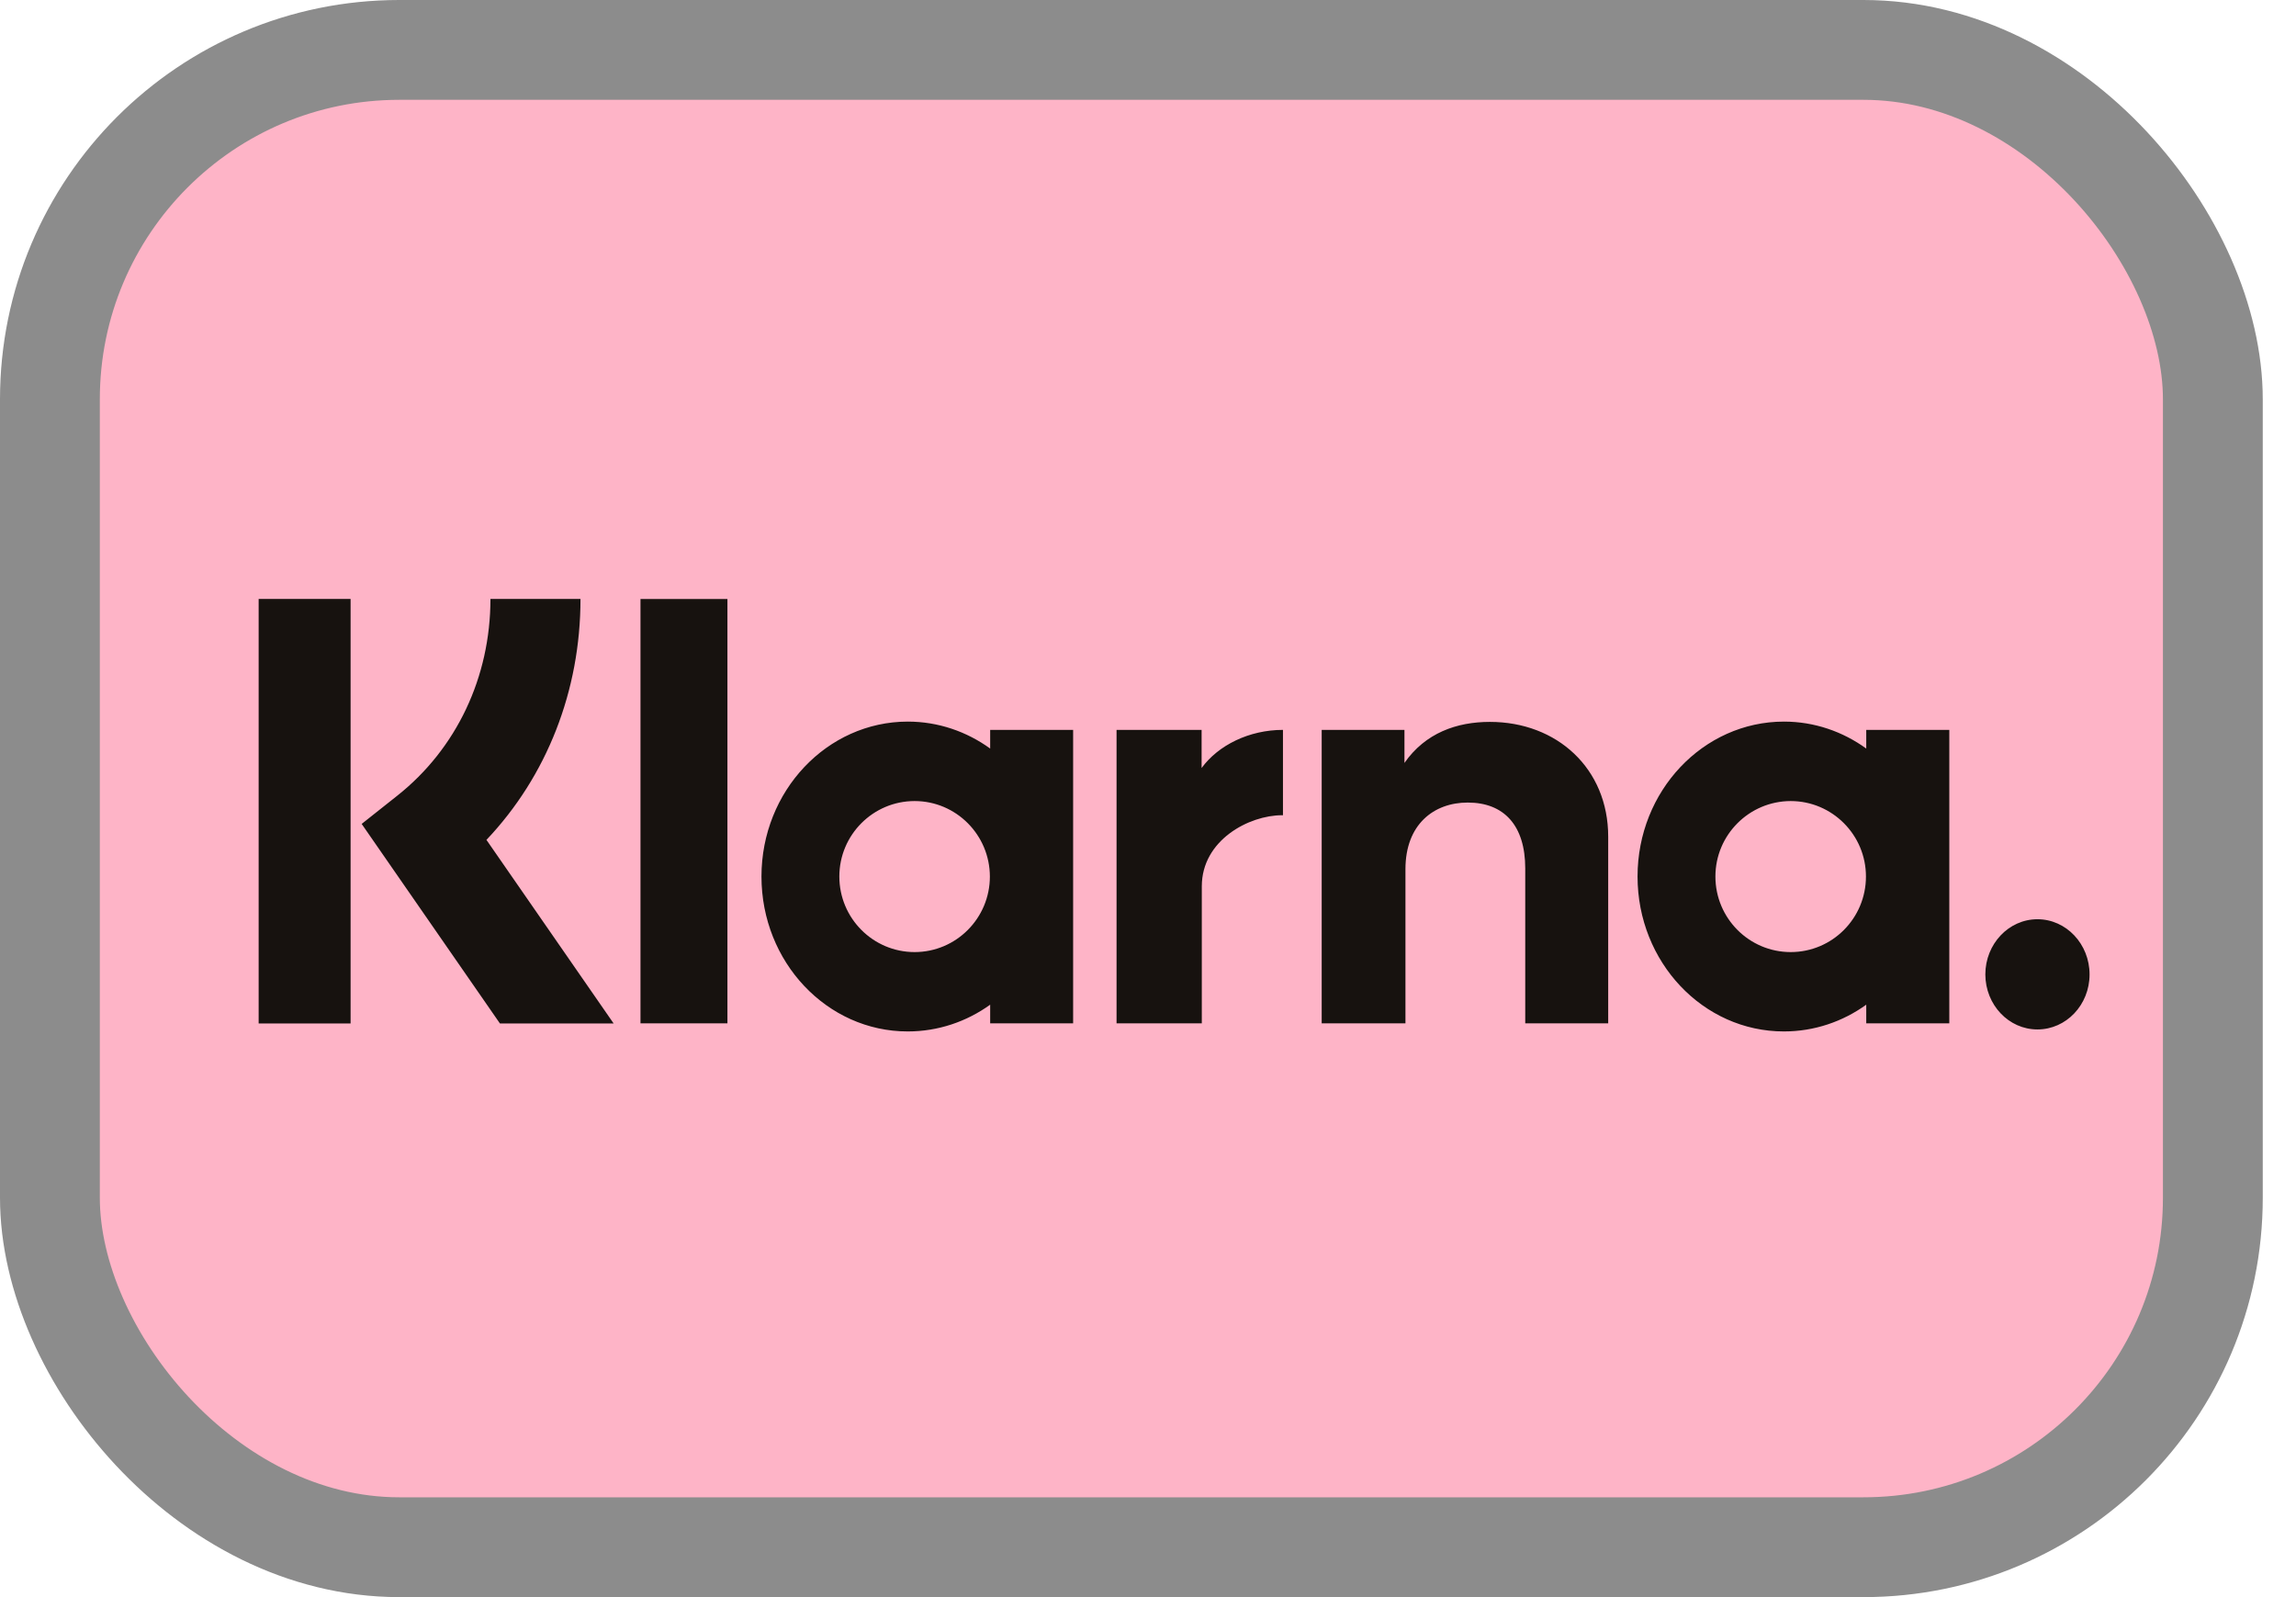 <svg width="23" height="16" viewBox="0 0 23 16" fill="none" xmlns="http://www.w3.org/2000/svg">
<rect x="0.5" y="0.5" width="21.667" height="15" rx="3.5" fill="#FEB4C7"/>
<rect x="0.5" y="0.5" width="21.667" height="15" rx="3.5" stroke="#8C8C8C"/>
<path d="M9.093 7.229C9.399 7.229 9.684 7.329 9.919 7.499V7.312H10.75V10.252H9.919V10.065C9.684 10.234 9.399 10.333 9.093 10.333C8.284 10.333 7.628 9.638 7.628 8.781C7.628 7.925 8.284 7.23 9.093 7.229ZM17.87 7.229C18.176 7.229 18.46 7.329 18.695 7.499V7.312H19.527V10.252H18.695V10.065C18.46 10.234 18.176 10.333 17.87 10.333C17.06 10.333 16.404 9.638 16.404 8.781C16.404 7.925 17.06 7.23 17.87 7.229ZM20.41 9.209C20.698 9.209 20.932 9.457 20.932 9.762C20.932 10.067 20.698 10.313 20.41 10.313C20.122 10.313 19.889 10.067 19.888 9.762C19.888 9.457 20.122 9.209 20.41 9.209ZM3.512 6V10.253H2.591V6H3.512ZM5.815 6C5.815 6.921 5.477 7.777 4.873 8.414L6.147 10.253H5.008L3.623 8.254L3.98 7.971C4.573 7.501 4.913 6.783 4.913 6H5.815ZM7.287 10.252H6.416V6.001H7.287V10.252ZM12.037 7.694C12.204 7.465 12.514 7.312 12.852 7.312V8.167C12.849 8.167 12.846 8.167 12.842 8.167C12.513 8.167 12.039 8.416 12.039 8.879V10.252H11.185V7.312H12.037V7.694ZM14.925 7.232C15.596 7.232 16.11 7.698 16.11 8.382V10.252H15.279V8.7C15.279 8.271 15.068 8.04 14.703 8.04C14.362 8.04 14.079 8.26 14.079 8.707V10.252H13.24V7.312H14.069V7.643C14.279 7.342 14.593 7.232 14.925 7.232ZM9.162 8.025C8.746 8.025 8.408 8.364 8.408 8.781C8.408 9.199 8.746 9.538 9.162 9.538C9.578 9.538 9.916 9.199 9.916 8.781C9.915 8.364 9.578 8.025 9.162 8.025ZM17.938 8.025C17.522 8.026 17.184 8.364 17.184 8.781C17.184 9.199 17.522 9.538 17.938 9.538C18.355 9.538 18.692 9.199 18.692 8.781C18.692 8.364 18.354 8.025 17.938 8.025Z" fill="#17120F"/>
</svg>
